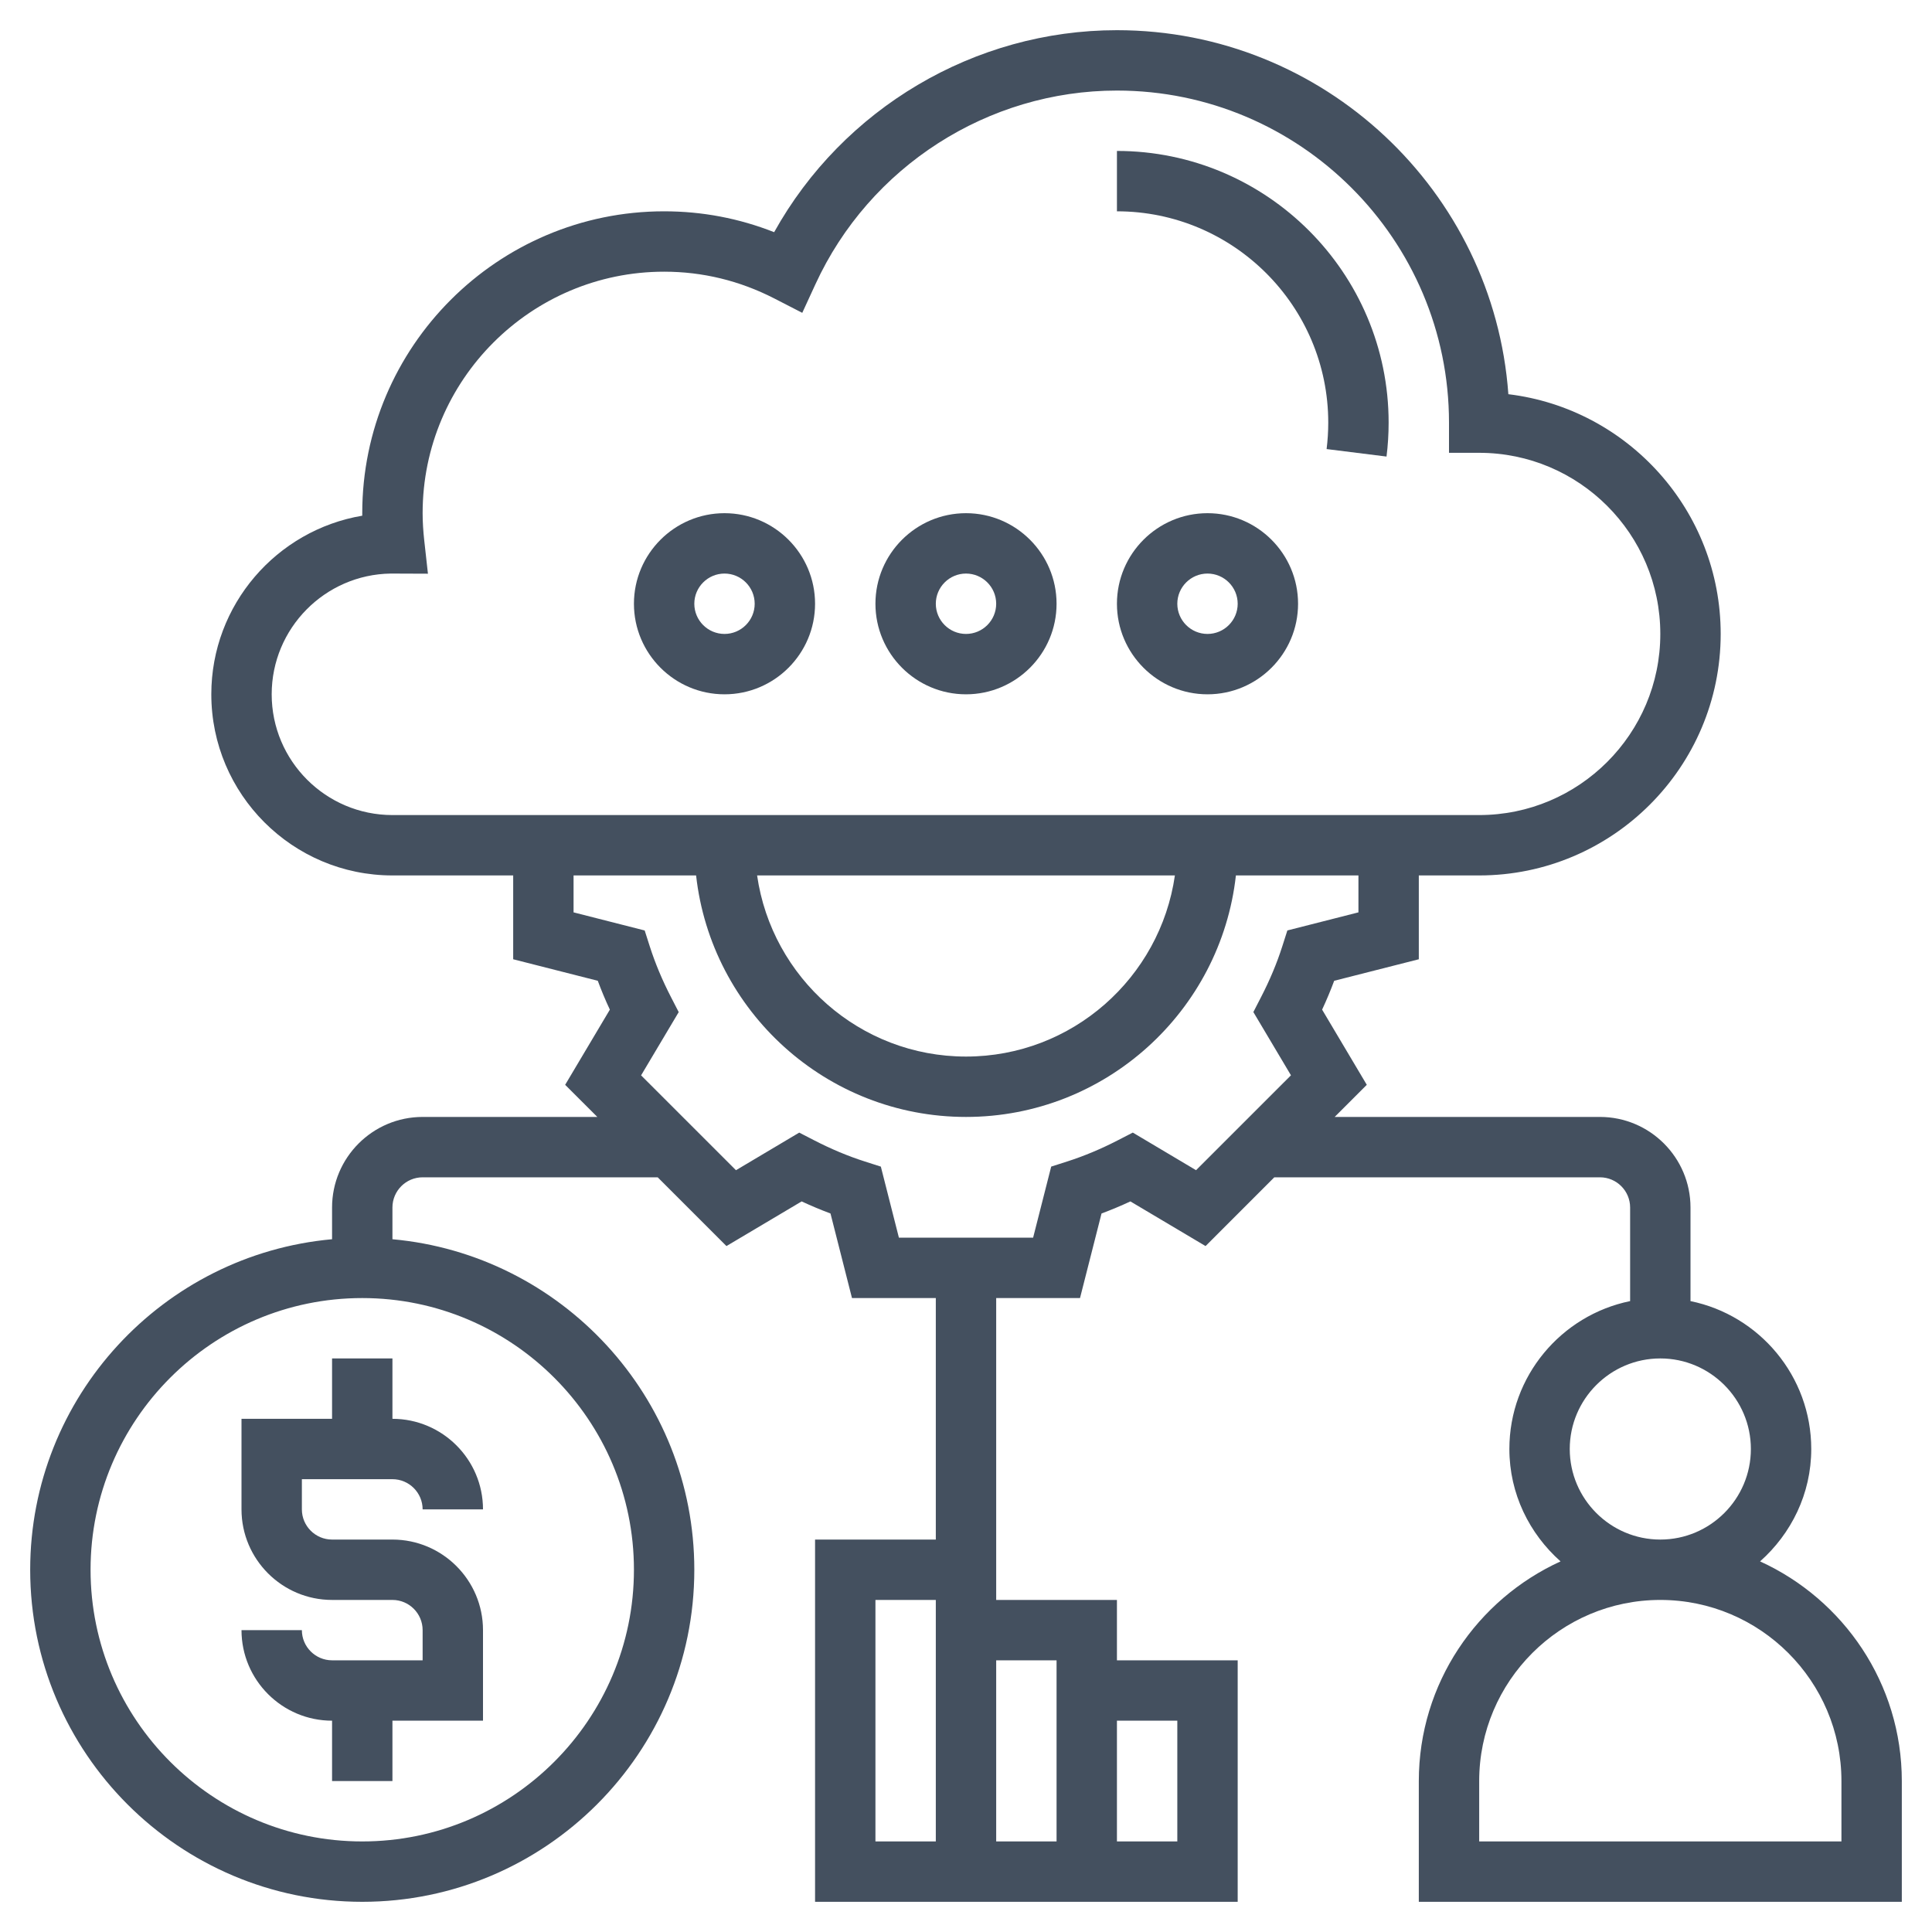 <svg width="80" height="80" viewBox="0 0 80 80" fill="none" xmlns="http://www.w3.org/2000/svg">
<path d="M72.881 64.654C74.17 63.508 75 61.856 75 60C75 56.983 72.849 54.458 70 53.876V50C70 47.932 68.317 46.25 66.25 46.25H55.266L56.596 44.92L54.746 41.807C54.93 41.411 55.097 41.013 55.246 40.612L58.75 39.721V36.25H61.25C66.764 36.25 71.25 31.764 71.25 26.25C71.25 21.145 67.405 16.921 62.458 16.323C61.852 7.91 54.815 1.25 46.25 1.25C40.349 1.25 34.905 4.495 32.056 9.614C30.602 9.04 29.075 8.75 27.5 8.75C20.608 8.75 15 14.357 15 21.25V21.354C11.457 21.951 8.75 25.04 8.75 28.75C8.75 32.886 12.114 36.25 16.25 36.25H21.25V39.721L24.753 40.612C24.901 41.011 25.067 41.411 25.253 41.807L23.402 44.92L24.734 46.25H17.5C15.432 46.25 13.75 47.932 13.75 50V51.314C6.753 51.947 1.25 57.84 1.25 65C1.25 72.581 7.419 78.75 15 78.75C22.581 78.75 28.75 72.581 28.75 65C28.75 57.84 23.247 51.947 16.25 51.314V50C16.25 49.311 16.811 48.75 17.5 48.75H27.234L30.081 51.597L33.194 49.748C33.59 49.931 33.989 50.099 34.389 50.248L35.279 53.75H38.75V63.75H33.75V78.75H51.25V68.75H46.25V66.25H41.25V65V63.75V53.75H44.721L45.612 50.248C46.011 50.099 46.411 49.932 46.807 49.748L49.92 51.597L52.766 48.75H66.25C66.939 48.75 67.5 49.311 67.5 50V53.876C64.651 54.458 62.5 56.981 62.5 60C62.5 61.856 63.33 63.508 64.619 64.654C61.163 66.23 58.75 69.71 58.75 73.75V78.75H78.75V73.75C78.75 69.71 76.338 66.23 72.881 64.654ZM26.25 65C26.25 71.203 21.203 76.25 15 76.25C8.797 76.25 3.75 71.203 3.75 65C3.75 58.797 8.797 53.75 15 53.75C21.203 53.75 26.25 58.797 26.25 65ZM38.75 76.25H36.25V66.25H38.75V76.25ZM48.75 71.25V76.25H46.25V71.25H48.75ZM43.75 68.75V76.25H41.25V68.75H43.75ZM11.25 28.75C11.25 26.016 13.455 23.788 16.18 23.75L17.72 23.756L17.566 22.369C17.526 22.003 17.5 21.629 17.5 21.25C17.5 15.736 21.986 11.25 27.5 11.25C29.094 11.25 30.628 11.623 32.059 12.357L33.22 12.954L33.766 11.768C36.006 6.897 40.906 3.75 46.25 3.75C53.831 3.75 60 9.919 60 17.5V18.75H61.25C65.386 18.75 68.75 22.114 68.75 26.25C68.75 30.386 65.386 33.75 61.25 33.75H16.25C13.492 33.75 11.25 31.508 11.25 28.75ZM48.65 36.25C48.04 40.484 44.399 43.75 40 43.75C35.601 43.75 31.96 40.484 31.35 36.25H48.65ZM49.526 48.455L46.907 46.898L46.291 47.215C45.594 47.575 44.886 47.871 44.188 48.095L43.528 48.306L42.779 51.25H37.222L36.474 48.307L35.814 48.096C35.114 47.873 34.407 47.576 33.71 47.216L33.094 46.899L30.475 48.456L26.546 44.528L28.104 41.909L27.786 41.292C27.426 40.595 27.13 39.888 26.906 39.189L26.695 38.529L23.75 37.779V36.25H28.824C29.449 41.866 34.22 46.25 40 46.25C45.78 46.25 50.551 41.866 51.176 36.25H56.25V37.779L53.307 38.528L53.096 39.188C52.873 39.888 52.576 40.594 52.216 41.291L51.899 41.907L53.456 44.526L49.526 48.455ZM65 60C65 57.932 66.683 56.25 68.75 56.25C70.817 56.25 72.5 57.932 72.5 60C72.5 62.068 70.817 63.75 68.75 63.75C66.683 63.75 65 62.068 65 60ZM76.25 76.25H61.25V73.75C61.25 69.614 64.614 66.25 68.75 66.25C72.886 66.25 76.25 69.614 76.25 73.75V76.25Z" fill="#44505F"/>
<path d="M13.75 56.25V58.75H10V62.5C10 64.567 11.682 66.25 13.75 66.25H16.25C16.939 66.25 17.5 66.811 17.5 67.5V68.75H13.75C13.061 68.75 12.5 68.189 12.5 67.5H10C10 69.567 11.682 71.25 13.75 71.25V73.75H16.25V71.25H20V67.5C20 65.433 18.317 63.75 16.25 63.75H13.75C13.061 63.75 12.5 63.189 12.5 62.5V61.25H16.25C16.939 61.25 17.5 61.811 17.5 62.5H20C20 60.432 18.317 58.75 16.25 58.75V56.25H13.75Z" fill="#44505F"/>
<path d="M30 21.25C27.933 21.25 26.25 22.933 26.25 25C26.25 27.067 27.933 28.75 30 28.75C32.068 28.75 33.75 27.067 33.75 25C33.75 22.933 32.068 21.25 30 21.25ZM30 26.25C29.311 26.25 28.75 25.689 28.75 25C28.75 24.311 29.311 23.75 30 23.75C30.689 23.75 31.25 24.311 31.25 25C31.25 25.689 30.689 26.25 30 26.25Z" fill="#44505F"/>
<path d="M40 21.25C37.932 21.25 36.25 22.933 36.25 25C36.25 27.067 37.932 28.75 40 28.75C42.068 28.75 43.75 27.067 43.75 25C43.75 22.933 42.068 21.25 40 21.25ZM40 26.25C39.311 26.25 38.75 25.689 38.75 25C38.75 24.311 39.311 23.75 40 23.75C40.689 23.75 41.25 24.311 41.25 25C41.25 25.689 40.689 26.25 40 26.25Z" fill="#44505F"/>
<path d="M50 21.25C47.932 21.25 46.25 22.933 46.25 25C46.25 27.067 47.932 28.75 50 28.75C52.068 28.75 53.75 27.067 53.75 25C53.75 22.933 52.068 21.25 50 21.25ZM50 26.25C49.311 26.25 48.75 25.689 48.75 25C48.75 24.311 49.311 23.75 50 23.75C50.689 23.75 51.25 24.311 51.25 25C51.25 25.689 50.689 26.25 50 26.25Z" fill="#44505F"/>
<path d="M46.25 6.25V8.75C51.075 8.75 55 12.675 55 17.5C55 17.871 54.976 18.236 54.932 18.595L57.413 18.905C57.471 18.442 57.5 17.97 57.5 17.5C57.5 11.297 52.453 6.25 46.25 6.25Z" fill="#44505F"/>
</svg>
